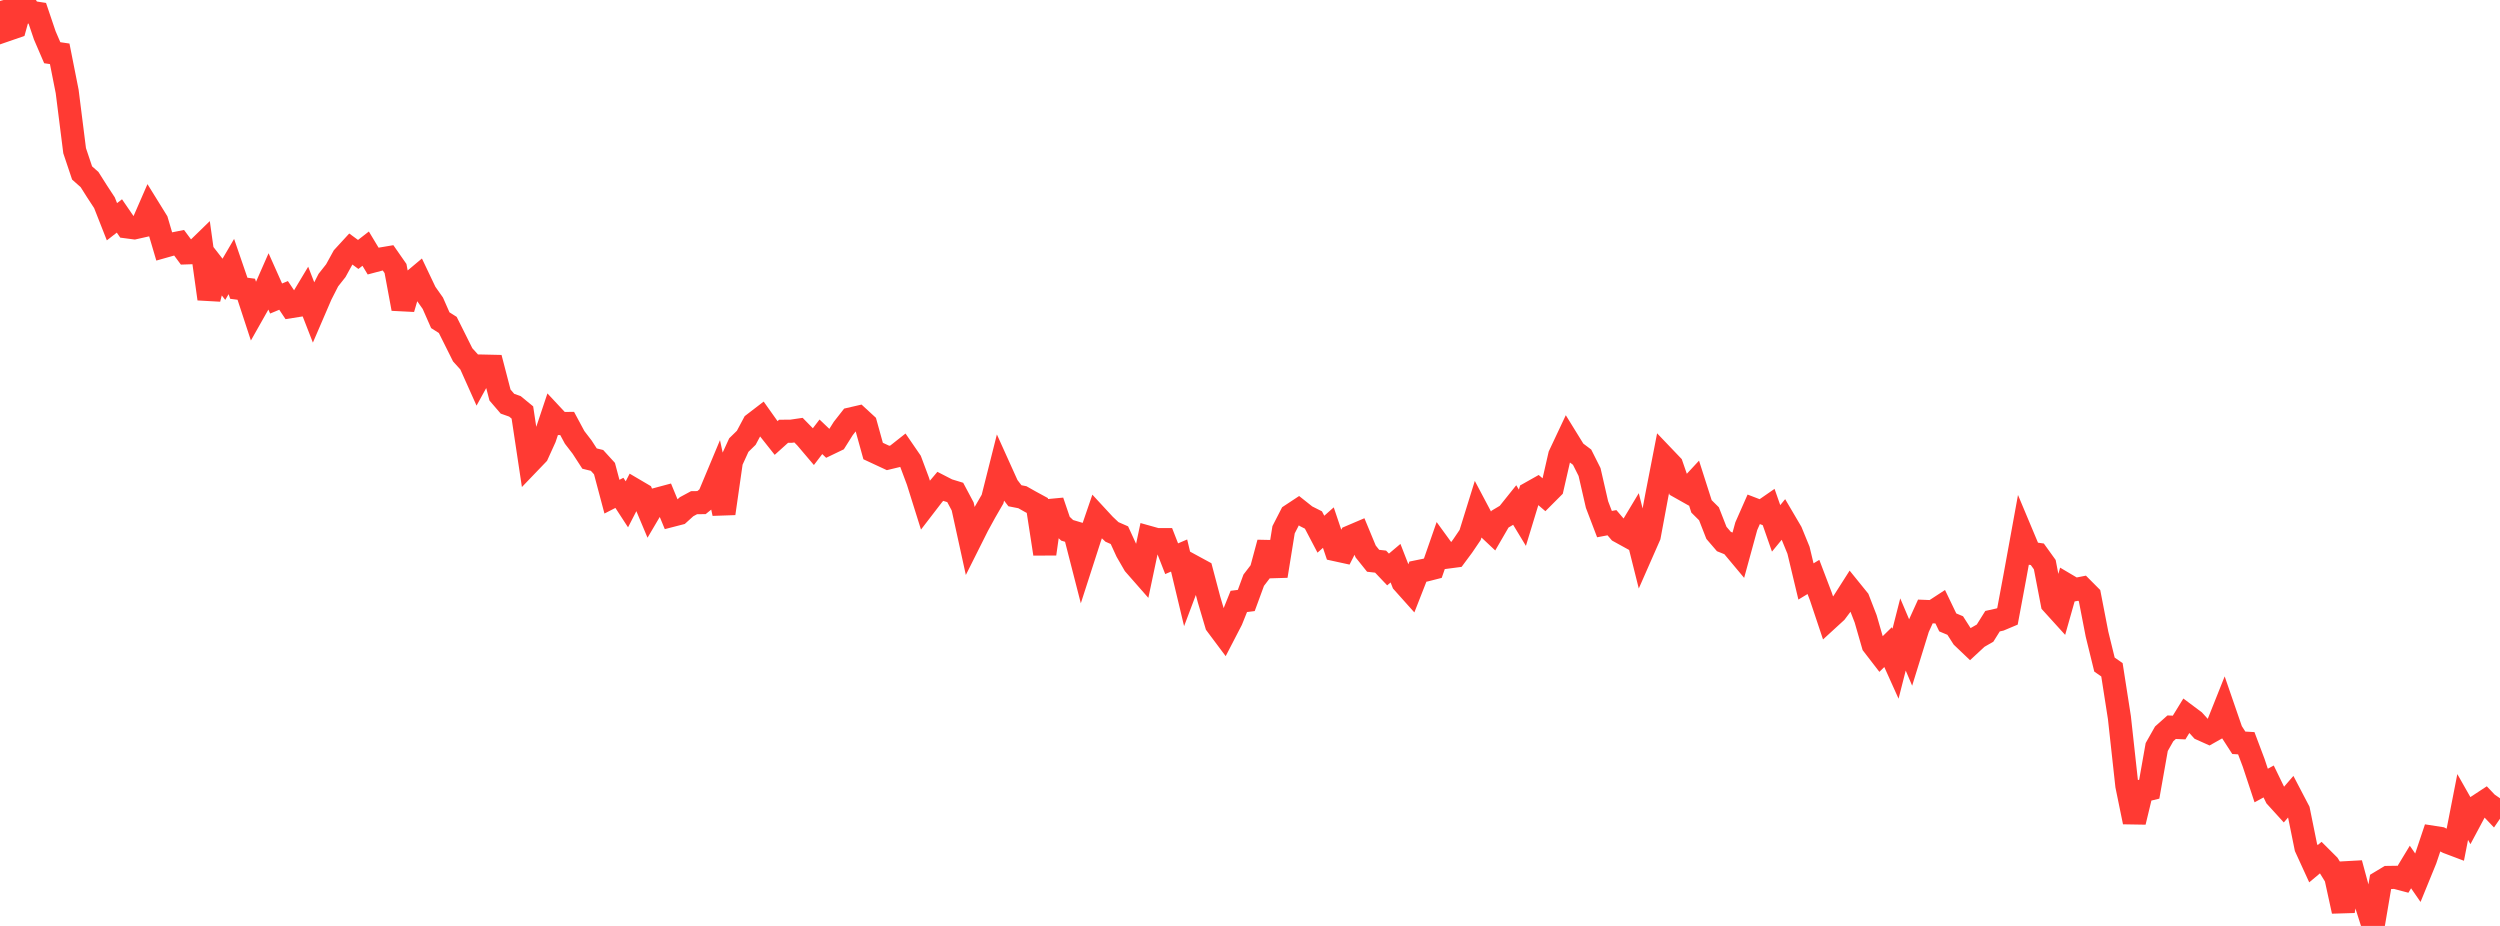 <?xml version="1.0" standalone="no"?>
<!DOCTYPE svg PUBLIC "-//W3C//DTD SVG 1.1//EN" "http://www.w3.org/Graphics/SVG/1.1/DTD/svg11.dtd">

<svg width="135" height="50" viewBox="0 0 135 50" preserveAspectRatio="none" 
  xmlns="http://www.w3.org/2000/svg"
  xmlns:xlink="http://www.w3.org/1999/xlink">


<polyline points="0.0, 0.051 0.403, 1.597 0.806, 1.458 1.209, 0.0 1.612, 0.656 2.015, 0.718 2.418, 1.91 2.821, 2.847 3.224, 2.906 3.627, 4.94 4.03, 8.138 4.433, 9.34 4.836, 9.697 5.239, 10.334 5.642, 10.95 6.045, 11.974 6.448, 11.661 6.851, 12.249 7.254, 12.302 7.657, 12.211 8.06, 11.286 8.463, 11.937 8.866, 13.302 9.269, 13.188 9.672, 13.108 10.075, 13.653 10.478, 13.639 10.881, 13.247 11.284, 16.138 11.687, 14.564 12.09, 15.082 12.493, 14.393 12.896, 15.566 13.299, 15.619 13.701, 16.846 14.104, 16.133 14.507, 15.217 14.91, 16.12 15.313, 15.952 15.716, 16.554 16.119, 16.49 16.522, 15.818 16.925, 16.853 17.328, 15.917 17.731, 15.127 18.134, 14.616 18.537, 13.883 18.94, 13.444 19.343, 13.74 19.746, 13.427 20.149, 14.097 20.552, 13.99 20.955, 13.922 21.358, 14.501 21.761, 16.671 22.164, 15.295 22.567, 14.957 22.97, 15.804 23.373, 16.375 23.776, 17.291 24.179, 17.546 24.582, 18.352 24.985, 19.16 25.388, 19.605 25.791, 20.504 26.194, 19.772 26.597, 19.781 27.0, 21.332 27.403, 21.801 27.806, 21.943 28.209, 22.274 28.612, 24.95 29.015, 24.53 29.418, 23.644 29.821, 22.438 30.224, 22.869 30.627, 22.868 31.03, 23.618 31.433, 24.142 31.836, 24.763 32.239, 24.862 32.642, 25.304 33.045, 26.821 33.448, 26.614 33.851, 27.233 34.254, 26.451 34.657, 26.688 35.06, 27.647 35.463, 26.963 35.866, 26.855 36.269, 27.832 36.672, 27.728 37.075, 27.363 37.478, 27.146 37.881, 27.14 38.284, 26.813 38.687, 25.849 39.09, 27.727 39.493, 24.917 39.896, 24.034 40.299, 23.64 40.701, 22.885 41.104, 22.576 41.507, 23.144 41.91, 23.652 42.313, 23.289 42.716, 23.287 43.119, 23.228 43.522, 23.64 43.925, 24.115 44.328, 23.587 44.731, 23.971 45.134, 23.777 45.537, 23.137 45.94, 22.623 46.343, 22.53 46.746, 22.901 47.149, 24.355 47.552, 24.543 47.955, 24.73 48.358, 24.633 48.761, 24.315 49.164, 24.902 49.567, 25.979 49.97, 27.264 50.373, 26.74 50.776, 26.262 51.179, 26.469 51.582, 26.592 51.985, 27.349 52.388, 29.19 52.791, 28.386 53.194, 27.65 53.597, 26.953 54.0, 25.352 54.403, 26.245 54.806, 26.771 55.209, 26.85 55.612, 27.078 56.015, 27.297 56.418, 29.909 56.821, 27.072 57.224, 28.256 57.627, 28.638 58.03, 28.758 58.433, 30.33 58.836, 29.082 59.239, 27.905 59.642, 28.341 60.045, 28.723 60.448, 28.9 60.851, 29.778 61.254, 30.476 61.657, 30.935 62.06, 29.026 62.463, 29.139 62.866, 29.14 63.269, 30.171 63.672, 29.998 64.075, 31.685 64.478, 30.616 64.881, 30.835 65.284, 32.36 65.687, 33.721 66.09, 34.26 66.493, 33.482 66.896, 32.477 67.299, 32.426 67.701, 31.331 68.104, 30.805 68.507, 29.306 68.91, 31.102 69.313, 28.607 69.716, 27.822 70.119, 27.556 70.522, 27.876 70.925, 28.079 71.328, 28.847 71.731, 28.49 72.134, 29.686 72.537, 29.774 72.94, 28.979 73.343, 28.807 73.746, 29.779 74.149, 30.282 74.552, 30.328 74.955, 30.752 75.358, 30.412 75.761, 31.446 76.164, 31.897 76.567, 30.868 76.97, 30.786 77.373, 30.683 77.776, 29.525 78.179, 30.079 78.582, 30.026 78.985, 29.483 79.388, 28.888 79.791, 27.59 80.194, 28.351 80.597, 28.73 81.0, 28.034 81.403, 27.794 81.806, 27.291 82.209, 27.957 82.612, 26.635 83.015, 26.408 83.418, 26.753 83.821, 26.349 84.224, 24.587 84.627, 23.731 85.03, 24.384 85.433, 24.687 85.836, 25.489 86.239, 27.246 86.642, 28.302 87.045, 28.226 87.448, 28.696 87.851, 28.918 88.254, 28.246 88.657, 29.856 89.06, 28.94 89.463, 26.774 89.866, 24.704 90.269, 25.126 90.672, 26.291 91.075, 26.518 91.478, 26.084 91.881, 27.344 92.284, 27.744 92.687, 28.774 93.09, 29.243 93.493, 29.405 93.896, 29.887 94.299, 28.415 94.701, 27.503 95.104, 27.658 95.507, 27.379 95.91, 28.532 96.313, 28.042 96.716, 28.728 97.119, 29.713 97.522, 31.399 97.925, 31.155 98.328, 32.214 98.731, 33.419 99.134, 33.05 99.537, 32.514 99.94, 31.881 100.343, 32.379 100.746, 33.42 101.149, 34.818 101.552, 35.341 101.955, 34.946 102.358, 35.842 102.761, 34.261 103.164, 35.211 103.567, 33.907 103.97, 33.019 104.373, 33.035 104.776, 32.772 105.179, 33.61 105.582, 33.779 105.985, 34.409 106.388, 34.793 106.791, 34.42 107.194, 34.188 107.597, 33.544 108.0, 33.454 108.403, 33.284 108.806, 31.125 109.209, 28.912 109.612, 29.873 110.015, 29.931 110.418, 30.491 110.821, 32.585 111.224, 33.029 111.627, 31.604 112.03, 31.842 112.433, 31.763 112.836, 32.168 113.239, 34.247 113.642, 35.888 114.045, 36.168 114.448, 38.751 114.851, 42.425 115.254, 44.387 115.657, 42.714 116.06, 42.616 116.463, 40.34 116.866, 39.628 117.269, 39.269 117.672, 39.287 118.075, 38.63 118.478, 38.931 118.881, 39.376 119.284, 39.557 119.687, 39.33 120.09, 38.319 120.493, 39.487 120.896, 40.111 121.299, 40.134 121.701, 41.201 122.104, 42.419 122.507, 42.199 122.91, 43.027 123.313, 43.47 123.716, 43.003 124.119, 43.774 124.522, 45.762 124.925, 46.642 125.328, 46.305 125.731, 46.707 126.134, 47.361 126.537, 49.206 126.94, 46.618 127.343, 48.11 127.746, 48.731 128.149, 50.0 128.552, 47.625 128.955, 47.383 129.358, 47.377 129.761, 47.484 130.164, 46.818 130.567, 47.401 130.97, 46.414 131.373, 45.213 131.776, 45.276 132.179, 45.483 132.582, 45.635 132.985, 43.577 133.388, 44.288 133.791, 43.534 134.194, 43.269 134.597, 43.694 135.0, 43.106" fill="none" stroke="#ff3a33" stroke-width="1.25"/>

</svg>